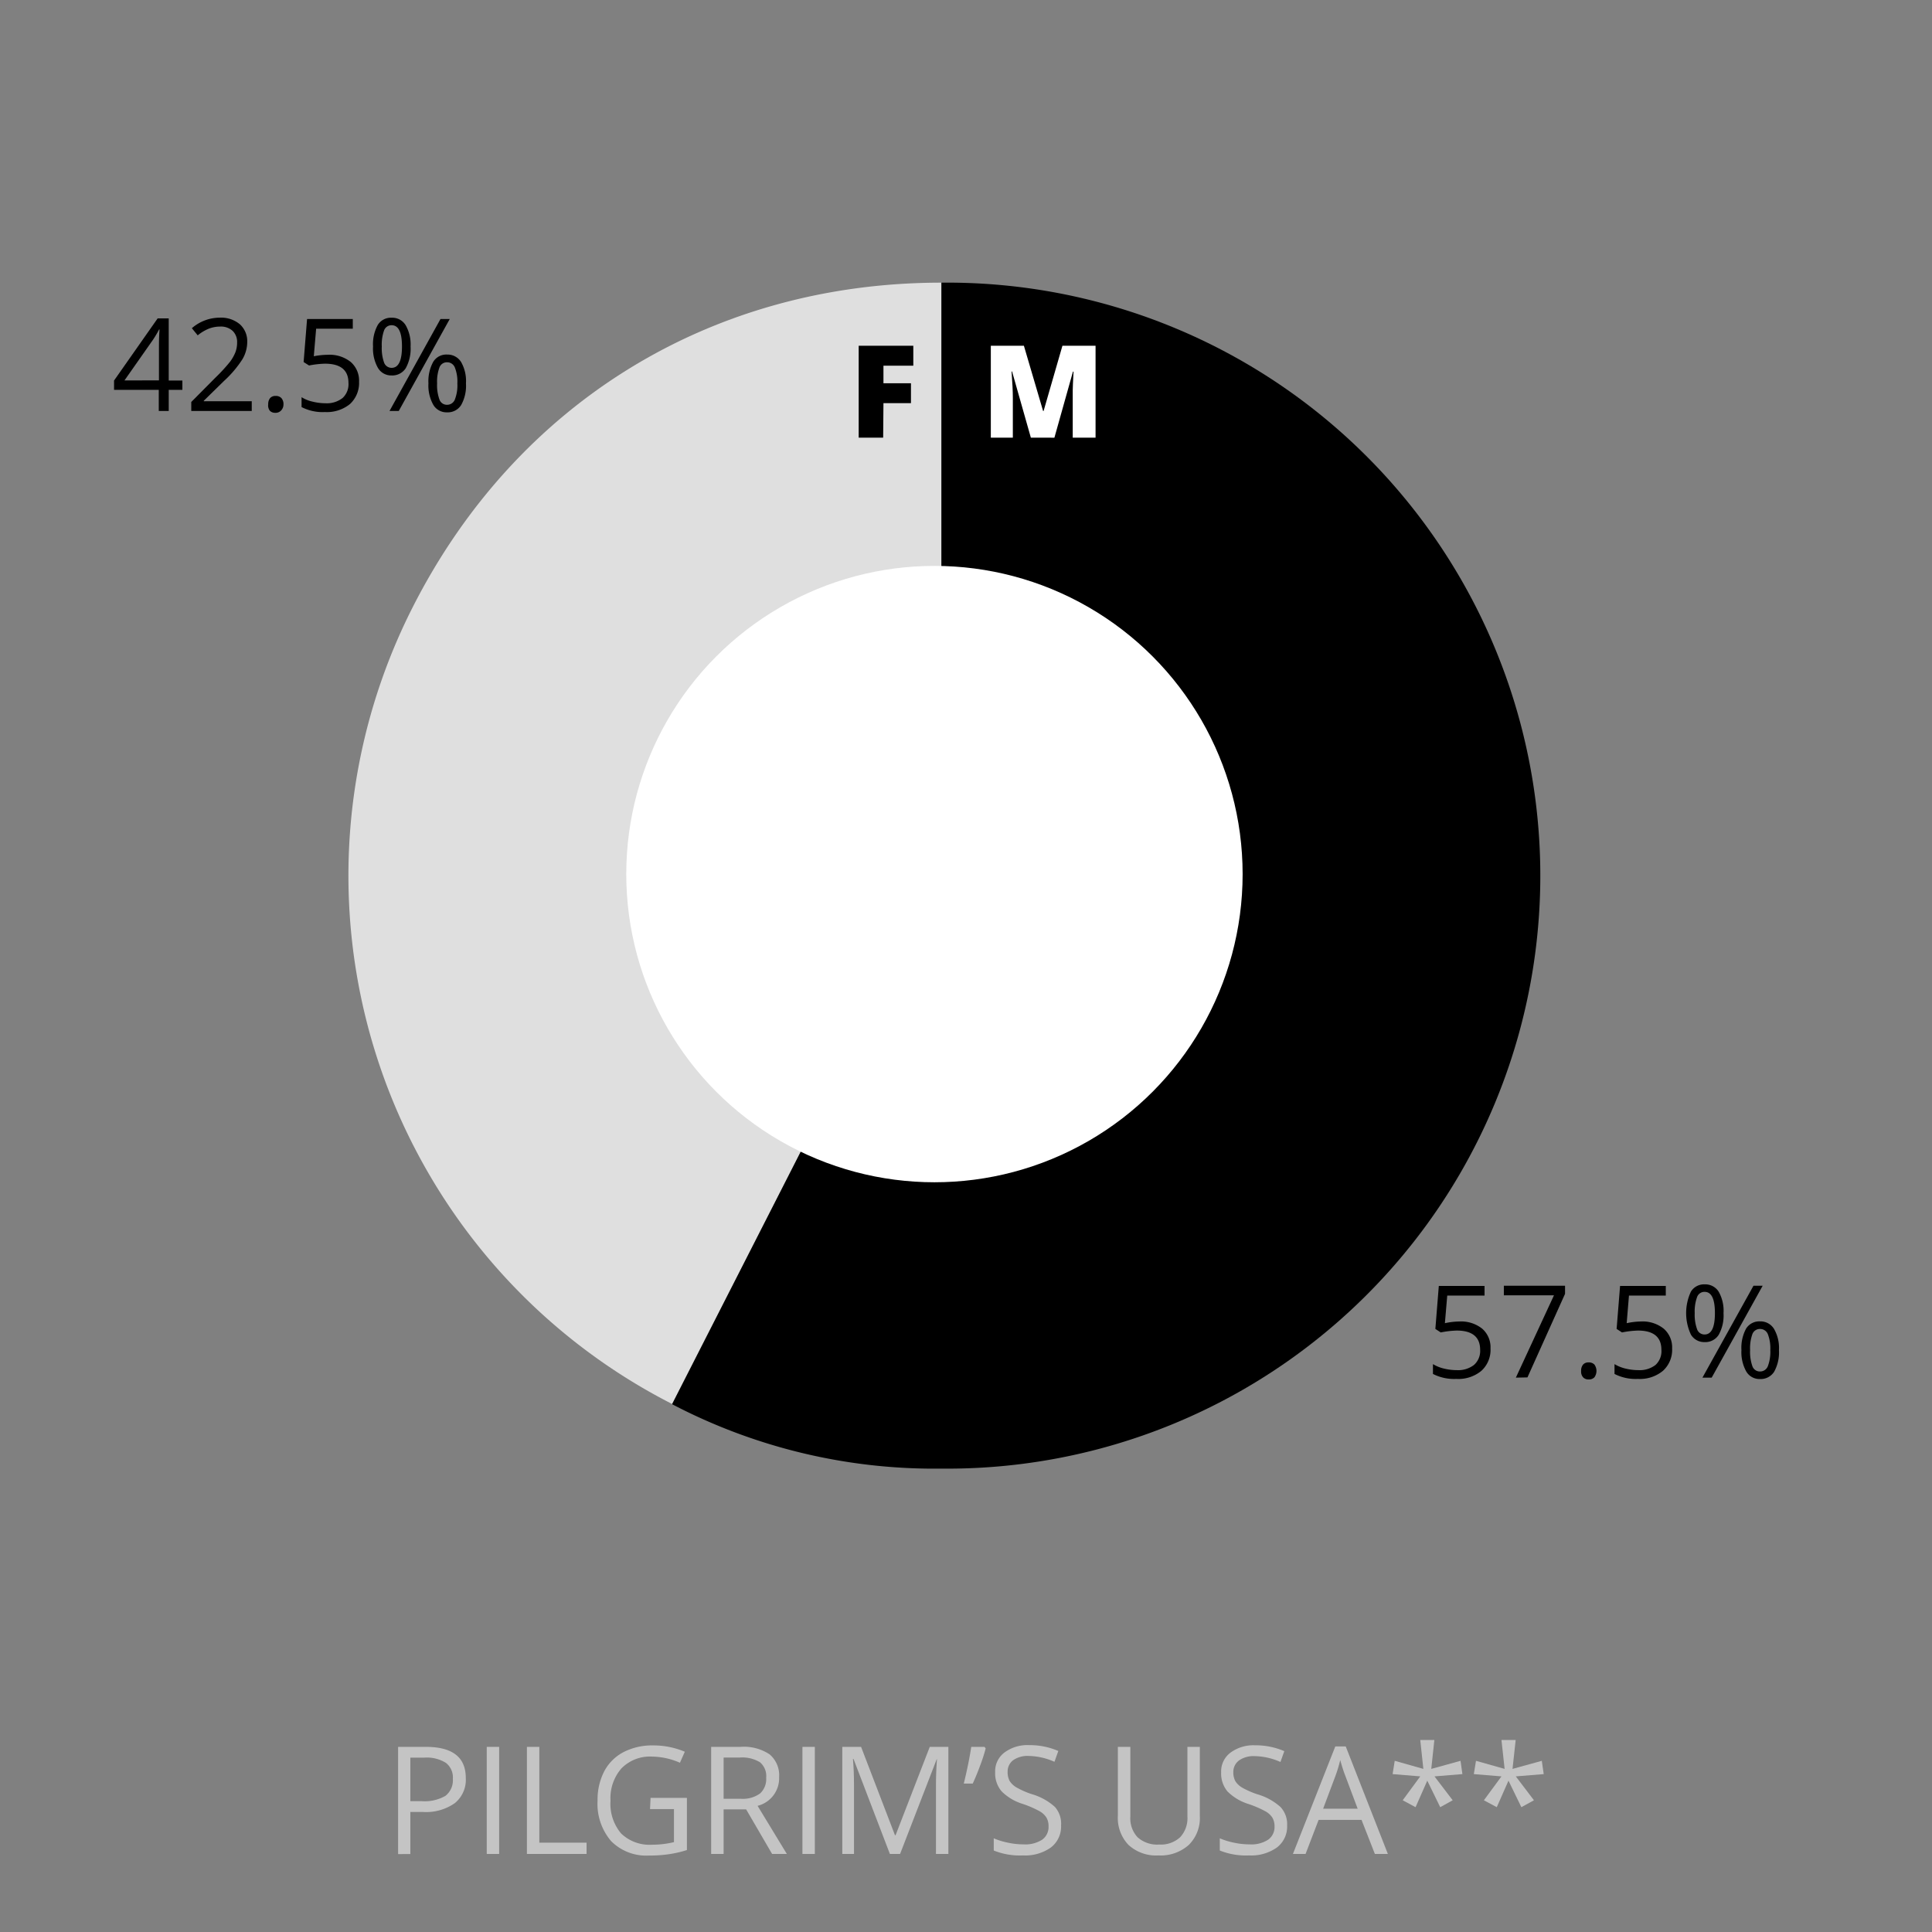<svg xmlns="http://www.w3.org/2000/svg" viewBox="0 0 330 330"><rect x="0" y="0" width="330" height="330" fill="#808080" stroke="none"/><defs><style>.cls-1{fill:#c4c4c4;}.cls-2{fill:#dfdfdf;}.cls-3{fill:#fff;}</style></defs><g id="Layer_2" data-name="Layer 2"><path class="cls-1" d="M79.56,303.71A5.12,5.12,0,0,1,77.67,308a8.56,8.56,0,0,1-5.43,1.5H70.09v7.19H68V298.38h4.75Q79.57,298.38,79.56,303.71Zm-9.47,3.94H72a7.11,7.11,0,0,0,4.09-.91,3.38,3.38,0,0,0,1.26-2.93,3.13,3.13,0,0,0-1.19-2.7,6.13,6.13,0,0,0-3.7-.89H70.09Z"/><path class="cls-1" d="M83.14,316.67V298.38h2.12v18.29Z"/><path class="cls-1" d="M90,316.67V298.38h2.12v16.36h8.07v1.93Z"/><path class="cls-1" d="M111.12,307.09h6.21V316a18.61,18.61,0,0,1-3,.7,22.27,22.27,0,0,1-3.48.24,8.43,8.43,0,0,1-6.47-2.47,9.76,9.76,0,0,1-2.31-6.92,10.48,10.48,0,0,1,1.14-5,7.79,7.79,0,0,1,3.3-3.28,10.65,10.65,0,0,1,5-1.14,13.75,13.75,0,0,1,5.46,1.08l-.83,1.88a12.18,12.18,0,0,0-4.76-1.05,6.81,6.81,0,0,0-5.22,2,7.71,7.71,0,0,0-1.88,5.52,7.85,7.85,0,0,0,1.81,5.61,7,7,0,0,0,5.31,1.92,15.91,15.91,0,0,0,3.72-.44V309h-4.09Z"/><path class="cls-1" d="M123.6,309.06v7.61h-2.13V298.38h5a7.88,7.88,0,0,1,5,1.29,4.68,4.68,0,0,1,1.61,3.88,4.86,4.86,0,0,1-3.68,4.9l5,8.22h-2.52l-4.43-7.61Zm0-1.82h2.91a5,5,0,0,0,3.31-.9,3.32,3.32,0,0,0,1.05-2.68A3.08,3.08,0,0,0,129.8,301a5.85,5.85,0,0,0-3.44-.8H123.6Z"/><path class="cls-1" d="M137.06,316.67V298.38h2.12v18.29Z"/><path class="cls-1" d="M152,316.67l-6.21-16.22h-.1c.12,1.29.18,2.82.18,4.58v11.64h-2V298.38h3.21l5.79,15.09h.1l5.84-15.09h3.18v18.29h-2.12V304.88c0-1.35.05-2.81.17-4.4H160l-6.26,16.19Z"/><path class="cls-1" d="M168.17,298.38l.19.27a28.1,28.1,0,0,1-.94,2.91c-.41,1.11-.83,2.14-1.27,3.09h-1.53c.59-2.38,1-4.47,1.28-6.27Z"/><path class="cls-1" d="M181.24,311.8a4.49,4.49,0,0,1-1.75,3.77,7.59,7.59,0,0,1-4.75,1.35,11.92,11.92,0,0,1-5-.84V314a12.64,12.64,0,0,0,2.46.75,12.42,12.42,0,0,0,2.62.28,5.31,5.31,0,0,0,3.21-.81,2.67,2.67,0,0,0,1.07-2.25,2.89,2.89,0,0,0-.38-1.55,3.43,3.43,0,0,0-1.28-1.12,18.18,18.18,0,0,0-2.72-1.17,8.65,8.65,0,0,1-3.64-2.16,4.74,4.74,0,0,1-1.1-3.27,4,4,0,0,1,1.59-3.36,6.57,6.57,0,0,1,4.2-1.26,12.37,12.37,0,0,1,5,1l-.66,1.85a11.24,11.24,0,0,0-4.41-1,4.31,4.31,0,0,0-2.64.72,2.42,2.42,0,0,0-.95,2,3.16,3.16,0,0,0,.35,1.56,3.39,3.39,0,0,0,1.19,1.11,14.45,14.45,0,0,0,2.54,1.12,10.06,10.06,0,0,1,4,2.2A4.32,4.32,0,0,1,181.24,311.8Z"/><path class="cls-1" d="M204.94,298.38v11.83a6.44,6.44,0,0,1-1.89,4.92,7.21,7.21,0,0,1-5.19,1.79,6.94,6.94,0,0,1-5.11-1.8,6.66,6.66,0,0,1-1.81-5V298.38h2.13v11.94a4.72,4.72,0,0,0,1.25,3.51,5,5,0,0,0,3.68,1.23,4.86,4.86,0,0,0,3.57-1.24,4.75,4.75,0,0,0,1.25-3.53V298.38Z"/><path class="cls-1" d="M219.85,311.8a4.49,4.49,0,0,1-1.75,3.77,7.59,7.59,0,0,1-4.75,1.35,11.92,11.92,0,0,1-5-.84V314a12.75,12.75,0,0,0,2.45.75,12.52,12.52,0,0,0,2.63.28,5.26,5.26,0,0,0,3.2-.81A2.65,2.65,0,0,0,217.7,312a2.89,2.89,0,0,0-.38-1.55,3.43,3.43,0,0,0-1.28-1.12,18.18,18.18,0,0,0-2.72-1.17,8.76,8.76,0,0,1-3.65-2.16,4.79,4.79,0,0,1-1.09-3.27,4,4,0,0,1,1.59-3.36,6.57,6.57,0,0,1,4.2-1.26,12.37,12.37,0,0,1,5,1l-.66,1.85a11.24,11.24,0,0,0-4.41-1,4.31,4.31,0,0,0-2.64.72,2.42,2.42,0,0,0-1,2,3.16,3.16,0,0,0,.35,1.56,3.44,3.44,0,0,0,1.18,1.11,15,15,0,0,0,2.55,1.12,10.06,10.06,0,0,1,4,2.2A4.32,4.32,0,0,1,219.85,311.8Z"/><path class="cls-1" d="M234.84,316.67l-2.28-5.82h-7.33L223,316.67h-2.16l7.24-18.37h1.78l7.2,18.37Zm-2.94-7.73-2.13-5.67c-.28-.72-.56-1.6-.85-2.64a23.52,23.52,0,0,1-.79,2.64L226,308.94Z"/><path class="cls-1" d="M245,297.2l-.53,4.94,5-1.38.32,2.27-4.77.39,3.11,4.08L246,308.68l-2.21-4.53-2,4.53-2.2-1.18,3-4.08-4.72-.39.36-2.27,4.89,1.38-.53-4.94Z"/><path class="cls-1" d="M258.89,297.2l-.54,4.94,5-1.38.33,2.27-4.77.39,3.1,4.08-2.15,1.18-2.2-4.53-2,4.53-2.2-1.18,3-4.08-4.72-.39.37-2.27,4.89,1.38-.54-4.94Z"/><path class="cls-2" d="M160.8,149.56l-46,90.25A101.28,101.28,0,0,1,70.56,103.58c17.77-34.89,51.08-55.3,90.24-55.3Z"/><path d="M160.8,149.56V48.28a101.29,101.29,0,1,1,0,202.57,96.58,96.58,0,0,1-46-11Z"/><path d="M31.15,66.59H28.82V70.2h-1.7V66.59H19.48V65l7.45-10.62h1.89V65h2.33Zm-4-1.62V59.75c0-1,0-2.19.1-3.47h-.08a18,18,0,0,1-1,1.7l-4.91,7Z"/><path d="M43,70.2H32.67V68.66L36.8,64.5a29.45,29.45,0,0,0,2.5-2.72,7.22,7.22,0,0,0,.9-1.59,4.59,4.59,0,0,0,.3-1.67,2.62,2.62,0,0,0-.76-2,2.94,2.94,0,0,0-2.12-.74,5.41,5.41,0,0,0-1.85.32,7.28,7.28,0,0,0-2,1.18l-1-1.22a7.27,7.27,0,0,1,4.73-1.8,5,5,0,0,1,3.47,1.13,3.9,3.9,0,0,1,1.26,3.05,5.86,5.86,0,0,1-.84,2.95,18.77,18.77,0,0,1-3.14,3.69l-3.44,3.37v.08H43Z"/><path d="M45.81,69.06A1.65,1.65,0,0,1,46.13,68a1.19,1.19,0,0,1,.94-.37,1.28,1.28,0,0,1,1,.37,1.55,1.55,0,0,1,.35,1.09A1.49,1.49,0,0,1,48,70.13a1.28,1.28,0,0,1-1,.38,1.25,1.25,0,0,1-.9-.34A1.48,1.48,0,0,1,45.81,69.06Z"/><path d="M56,60.6a5.78,5.78,0,0,1,3.91,1.23,4.22,4.22,0,0,1,1.42,3.37A4.89,4.89,0,0,1,59.79,69a6.22,6.22,0,0,1-4.28,1.38,7.83,7.83,0,0,1-4-.85V67.84a5.85,5.85,0,0,0,1.87.76,9.28,9.28,0,0,0,2.2.28,4.38,4.38,0,0,0,2.94-.9,3.2,3.2,0,0,0,1-2.57q0-3.28-4-3.29a15.7,15.7,0,0,0-2.73.31l-.93-.59.59-7.35h7.81v1.65H54l-.4,4.71A12.91,12.91,0,0,1,56,60.6Z"/><path d="M70.13,59.18a6.88,6.88,0,0,1-.82,3.7,2.73,2.73,0,0,1-2.42,1.25,2.63,2.63,0,0,1-2.33-1.28,6.69,6.69,0,0,1-.84-3.67,6.78,6.78,0,0,1,.81-3.68,2.63,2.63,0,0,1,2.36-1.23,2.69,2.69,0,0,1,2.4,1.28A6.59,6.59,0,0,1,70.13,59.18Zm-4.92,0a7.36,7.36,0,0,0,.39,2.74,1.36,1.36,0,0,0,1.29.91c1.18,0,1.77-1.22,1.77-3.65s-.59-3.63-1.77-3.63a1.35,1.35,0,0,0-1.29.9A7.23,7.23,0,0,0,65.21,59.18Zm11.61-4.69L68.11,70.2H66.53l8.71-15.71Zm2.77,11a6.73,6.73,0,0,1-.82,3.69,2.69,2.69,0,0,1-2.41,1.25A2.62,2.62,0,0,1,74,69.13a6.75,6.75,0,0,1-.82-3.66A6.85,6.85,0,0,1,74,61.8a2.62,2.62,0,0,1,2.37-1.24,2.73,2.73,0,0,1,2.38,1.26A6.52,6.52,0,0,1,79.59,65.47Zm-4.93,0a7.12,7.12,0,0,0,.4,2.75,1.34,1.34,0,0,0,1.3.9,1.41,1.41,0,0,0,1.33-.89,6.66,6.66,0,0,0,.43-2.76,6.48,6.48,0,0,0-.43-2.72,1.41,1.41,0,0,0-1.33-.89,1.35,1.35,0,0,0-1.3.89A6.91,6.91,0,0,0,74.66,65.47Z"/><path d="M249.26,225.72a5.78,5.78,0,0,1,3.91,1.23,4.21,4.21,0,0,1,1.42,3.37,4.84,4.84,0,0,1-1.55,3.82,6.16,6.16,0,0,1-4.28,1.39,7.93,7.93,0,0,1-4-.85V233a6.34,6.34,0,0,0,1.87.76,9.32,9.32,0,0,0,2.2.27,4.43,4.43,0,0,0,2.94-.89,3.2,3.2,0,0,0,1.05-2.58c0-2.19-1.35-3.29-4-3.29a16,16,0,0,0-2.73.32l-.92-.6.59-7.34h7.81v1.64H247.2l-.4,4.72A12.23,12.23,0,0,1,249.26,225.72Z"/><path d="M258.92,235.31l6.51-14.06h-8.56v-1.64h10.45V221l-6.42,14.27Z"/><path d="M270.07,234.17a1.6,1.6,0,0,1,.33-1.09,1.21,1.21,0,0,1,.94-.37,1.3,1.3,0,0,1,1,.37,1.86,1.86,0,0,1,0,2.17,1.27,1.27,0,0,1-1,.37,1.25,1.25,0,0,1-.91-.34A1.45,1.45,0,0,1,270.07,234.17Z"/><path d="M280.28,225.72a5.77,5.77,0,0,1,3.9,1.23,4.22,4.22,0,0,1,1.43,3.37,4.84,4.84,0,0,1-1.56,3.82,6.16,6.16,0,0,1-4.28,1.39,7.93,7.93,0,0,1-4-.85V233a6.46,6.46,0,0,0,1.87.76,9.39,9.39,0,0,0,2.2.27,4.43,4.43,0,0,0,2.94-.89,3.2,3.2,0,0,0,1-2.58q0-3.28-4-3.29a16,16,0,0,0-2.73.32l-.92-.6.59-7.34h7.81v1.64h-6.29l-.39,4.72A12.08,12.08,0,0,1,280.28,225.72Z"/><path d="M294.39,224.29a6.76,6.76,0,0,1-.82,3.7,2.69,2.69,0,0,1-2.41,1.25,2.64,2.64,0,0,1-2.34-1.28,8.67,8.67,0,0,1,0-7.34,2.62,2.62,0,0,1,2.37-1.24,2.68,2.68,0,0,1,2.39,1.28A6.59,6.59,0,0,1,294.39,224.29Zm-4.92,0a7.29,7.29,0,0,0,.4,2.74,1.33,1.33,0,0,0,1.29.91c1.17,0,1.76-1.21,1.76-3.65s-.59-3.63-1.76-3.63a1.33,1.33,0,0,0-1.29.9A7.2,7.2,0,0,0,289.47,224.29Zm11.61-4.68-8.71,15.7h-1.58l8.72-15.7Zm2.78,11a6.86,6.86,0,0,1-.82,3.69,2.73,2.73,0,0,1-2.42,1.25,2.62,2.62,0,0,1-2.34-1.28,6.75,6.75,0,0,1-.83-3.66,6.88,6.88,0,0,1,.8-3.68,2.66,2.66,0,0,1,2.37-1.23,2.72,2.72,0,0,1,2.38,1.26A6.5,6.5,0,0,1,303.86,230.59Zm-4.93,0a7.29,7.29,0,0,0,.39,2.74,1.35,1.35,0,0,0,1.3.91,1.42,1.42,0,0,0,1.34-.9,6.84,6.84,0,0,0,.42-2.75,6.7,6.7,0,0,0-.42-2.73,1.41,1.41,0,0,0-1.34-.88,1.35,1.35,0,0,0-1.3.88A7.16,7.16,0,0,0,298.93,230.59Z"/><circle class="cls-3" cx="159.61" cy="149.3" r="52.64"/><path d="M150.85,74.76h-4.18V59.06H156v3.4h-5.1v3h4.7v3.4h-4.7Z"/><path class="cls-3" d="M176.08,74.76l-3.21-11.31h-.09c.15,1.93.22,3.42.22,4.49v6.82h-3.76V59.06h5.65l3.28,11.15h.08l3.22-11.15h5.66v15.7h-3.9V67.88c0-.36,0-.76,0-1.2s.05-1.5.14-3.21h-.1l-3.17,11.29Z"/></g></svg>